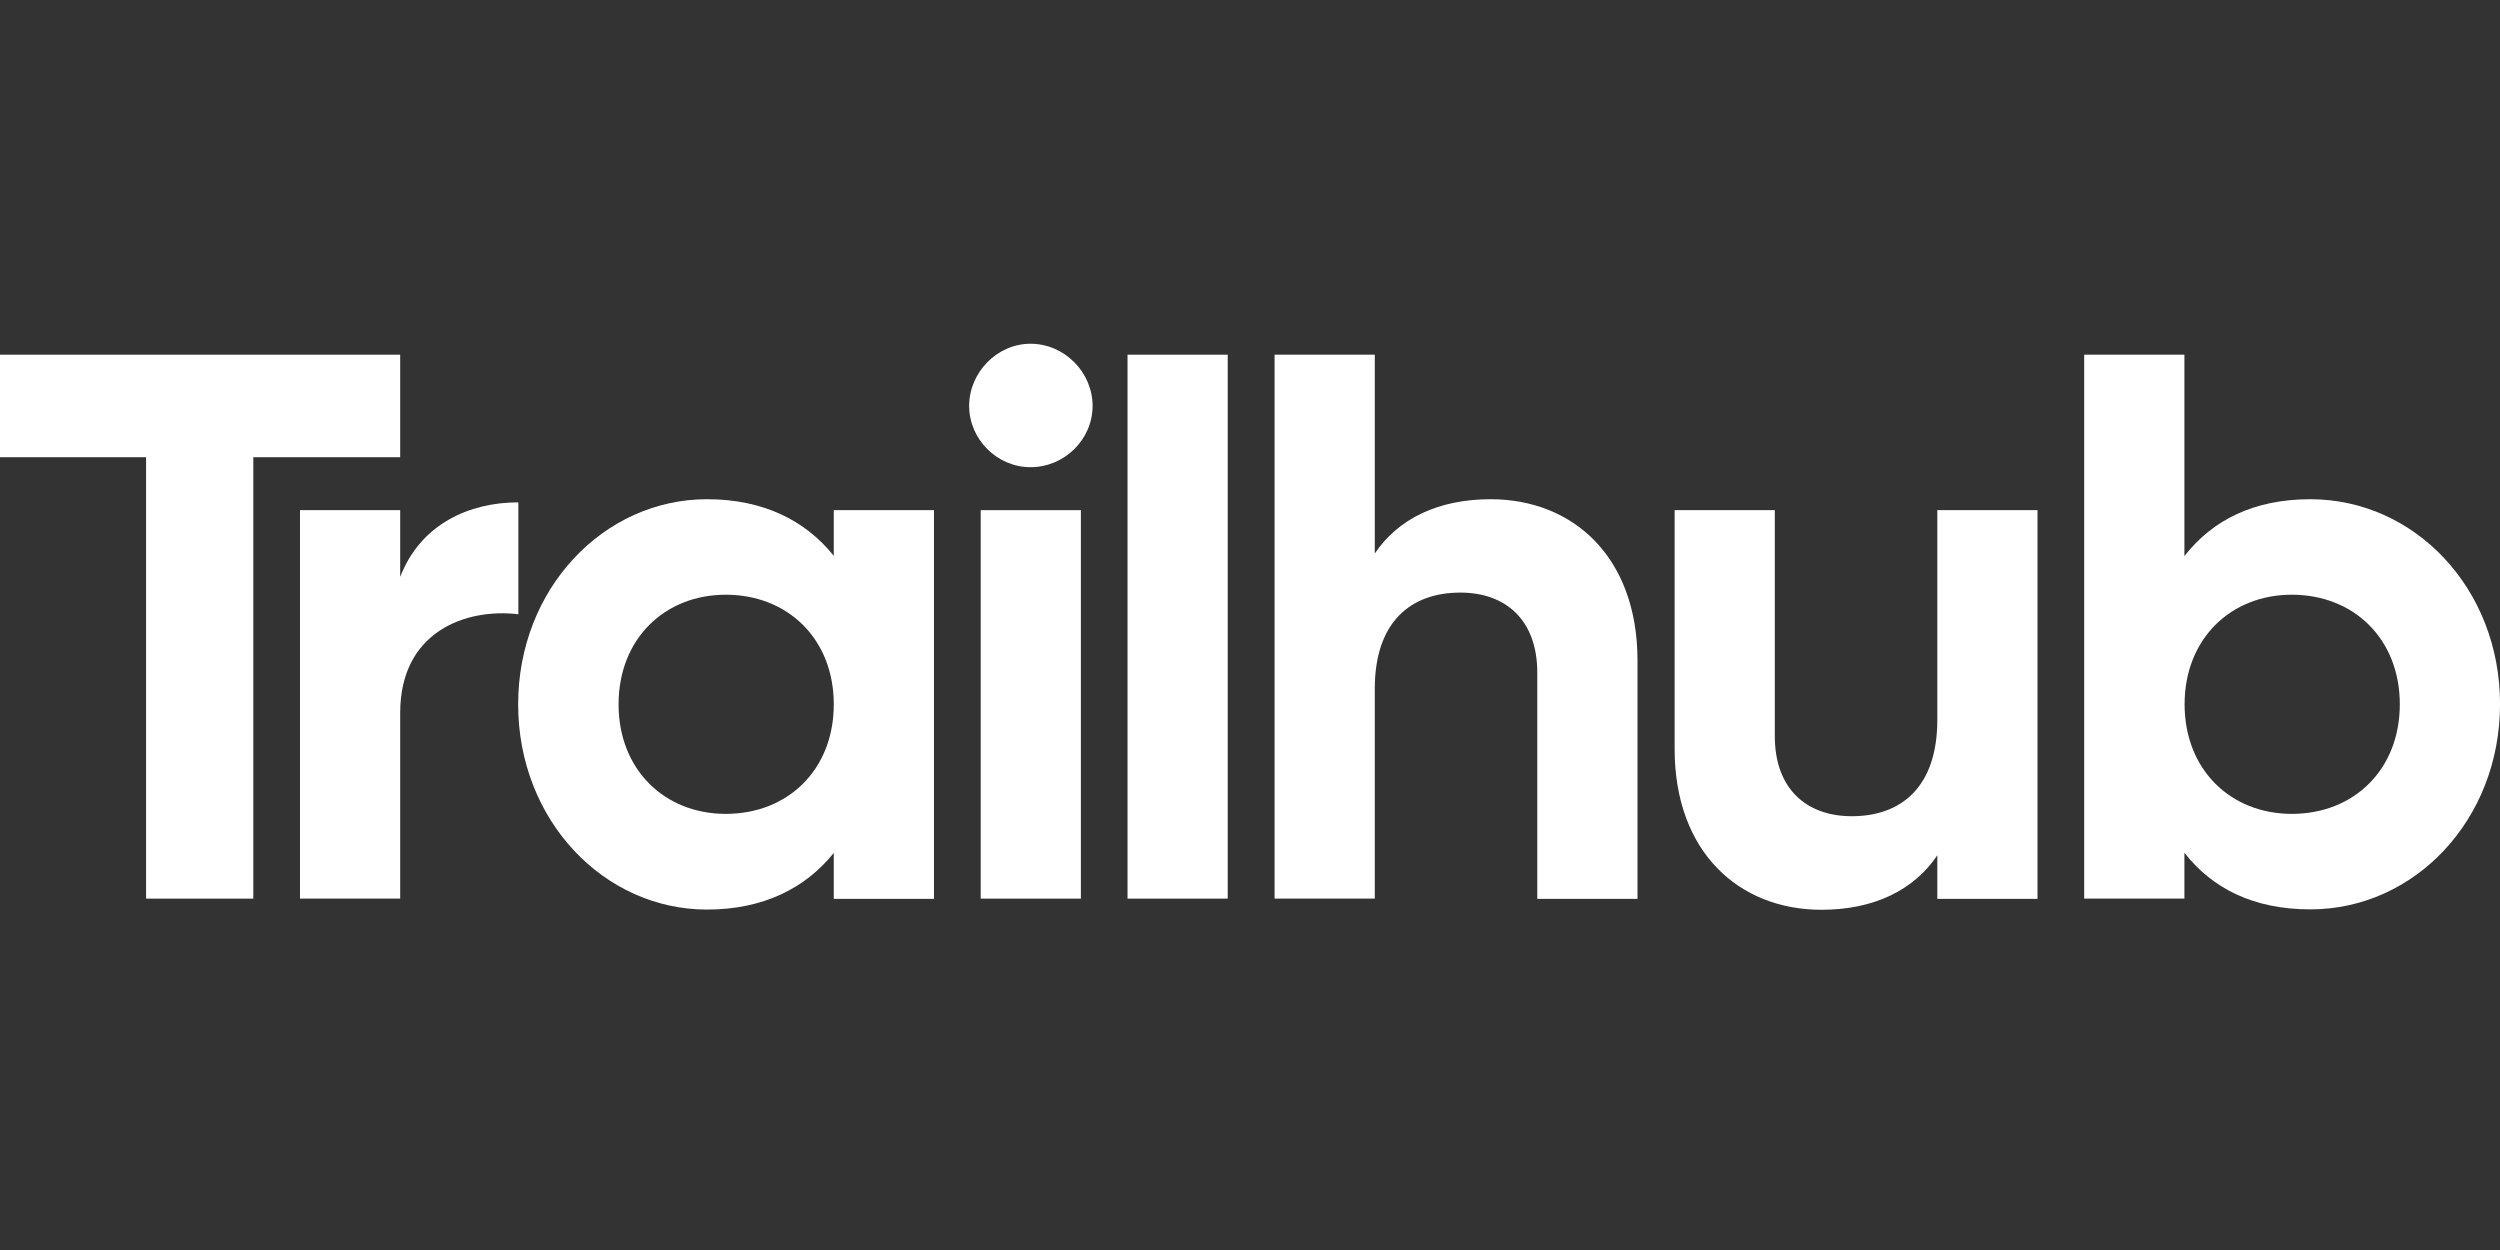 <svg width="80" height="40" viewBox="0 0 80 40" fill="none" xmlns="http://www.w3.org/2000/svg">
<rect x="0" y="0" width="80" height="40" fill="#333333" stroke="none"/>
<path d="M12.806 11.35H0V14.631H4.675V28.756H8.106V14.631H12.806V11.35Z" fill="white"/>
<path d="M12.806 18.463V16.325H9.6V28.756H12.806V22.813C12.806 20.2 14.918 19.456 16.587 19.656V16.075C15.018 16.075 13.456 16.769 12.806 18.463Z" fill="white"/>
<path d="M26.681 17.788C25.787 16.669 24.444 15.975 22.625 15.975C19.319 15.975 16.581 18.838 16.581 22.538C16.581 26.244 19.319 29.106 22.625 29.106C24.437 29.106 25.781 28.413 26.681 27.294V28.763H29.887V16.325H26.681V17.788ZM23.225 26.044C21.262 26.044 19.794 24.625 19.794 22.538C19.794 20.45 21.262 19.031 23.225 19.031C25.212 19.031 26.681 20.45 26.681 22.538C26.681 24.625 25.218 26.044 23.225 26.044Z" fill="white"/>
<path d="M34.588 16.325H31.382V28.756H34.588V16.325Z" fill="white"/>
<path d="M32.975 11C31.906 11 31.013 11.919 31.013 12.988C31.013 14.056 31.906 14.95 32.975 14.95C34.069 14.95 34.963 14.056 34.963 12.988C34.963 11.919 34.069 11 32.975 11Z" fill="white"/>
<path d="M39.287 11.35H36.081V28.756H39.287V11.35Z" fill="white"/>
<path d="M47.7 15.975C46.031 15.975 44.743 16.594 43.993 17.713V11.35H40.787V28.756H43.993V22.044C43.993 19.881 45.162 18.963 46.731 18.963C48.175 18.963 49.193 19.831 49.193 21.525V28.763H52.4V21.119C52.393 17.813 50.331 15.975 47.7 15.975Z" fill="white"/>
<path d="M61.994 23.038C61.994 25.2 60.825 26.119 59.257 26.119C57.813 26.119 56.794 25.25 56.794 23.556V16.325H53.588V23.963C53.588 27.269 55.65 29.113 58.288 29.113C59.957 29.113 61.244 28.488 61.994 27.369V28.763H65.2V16.325H61.994V23.038Z" fill="white"/>
<path d="M73.932 15.975C72.119 15.975 70.801 16.644 69.901 17.794V11.35H66.694V28.756H69.901V27.288C70.794 28.431 72.113 29.1 73.932 29.1C77.263 29.1 80.001 26.238 80.001 22.531C80.001 18.825 77.263 15.975 73.932 15.975ZM73.338 26.044C71.376 26.044 69.907 24.625 69.907 22.538C69.907 20.45 71.376 19.031 73.338 19.031C75.326 19.031 76.794 20.45 76.794 22.538C76.794 24.625 75.326 26.044 73.338 26.044Z" fill="white"/>
</svg>
